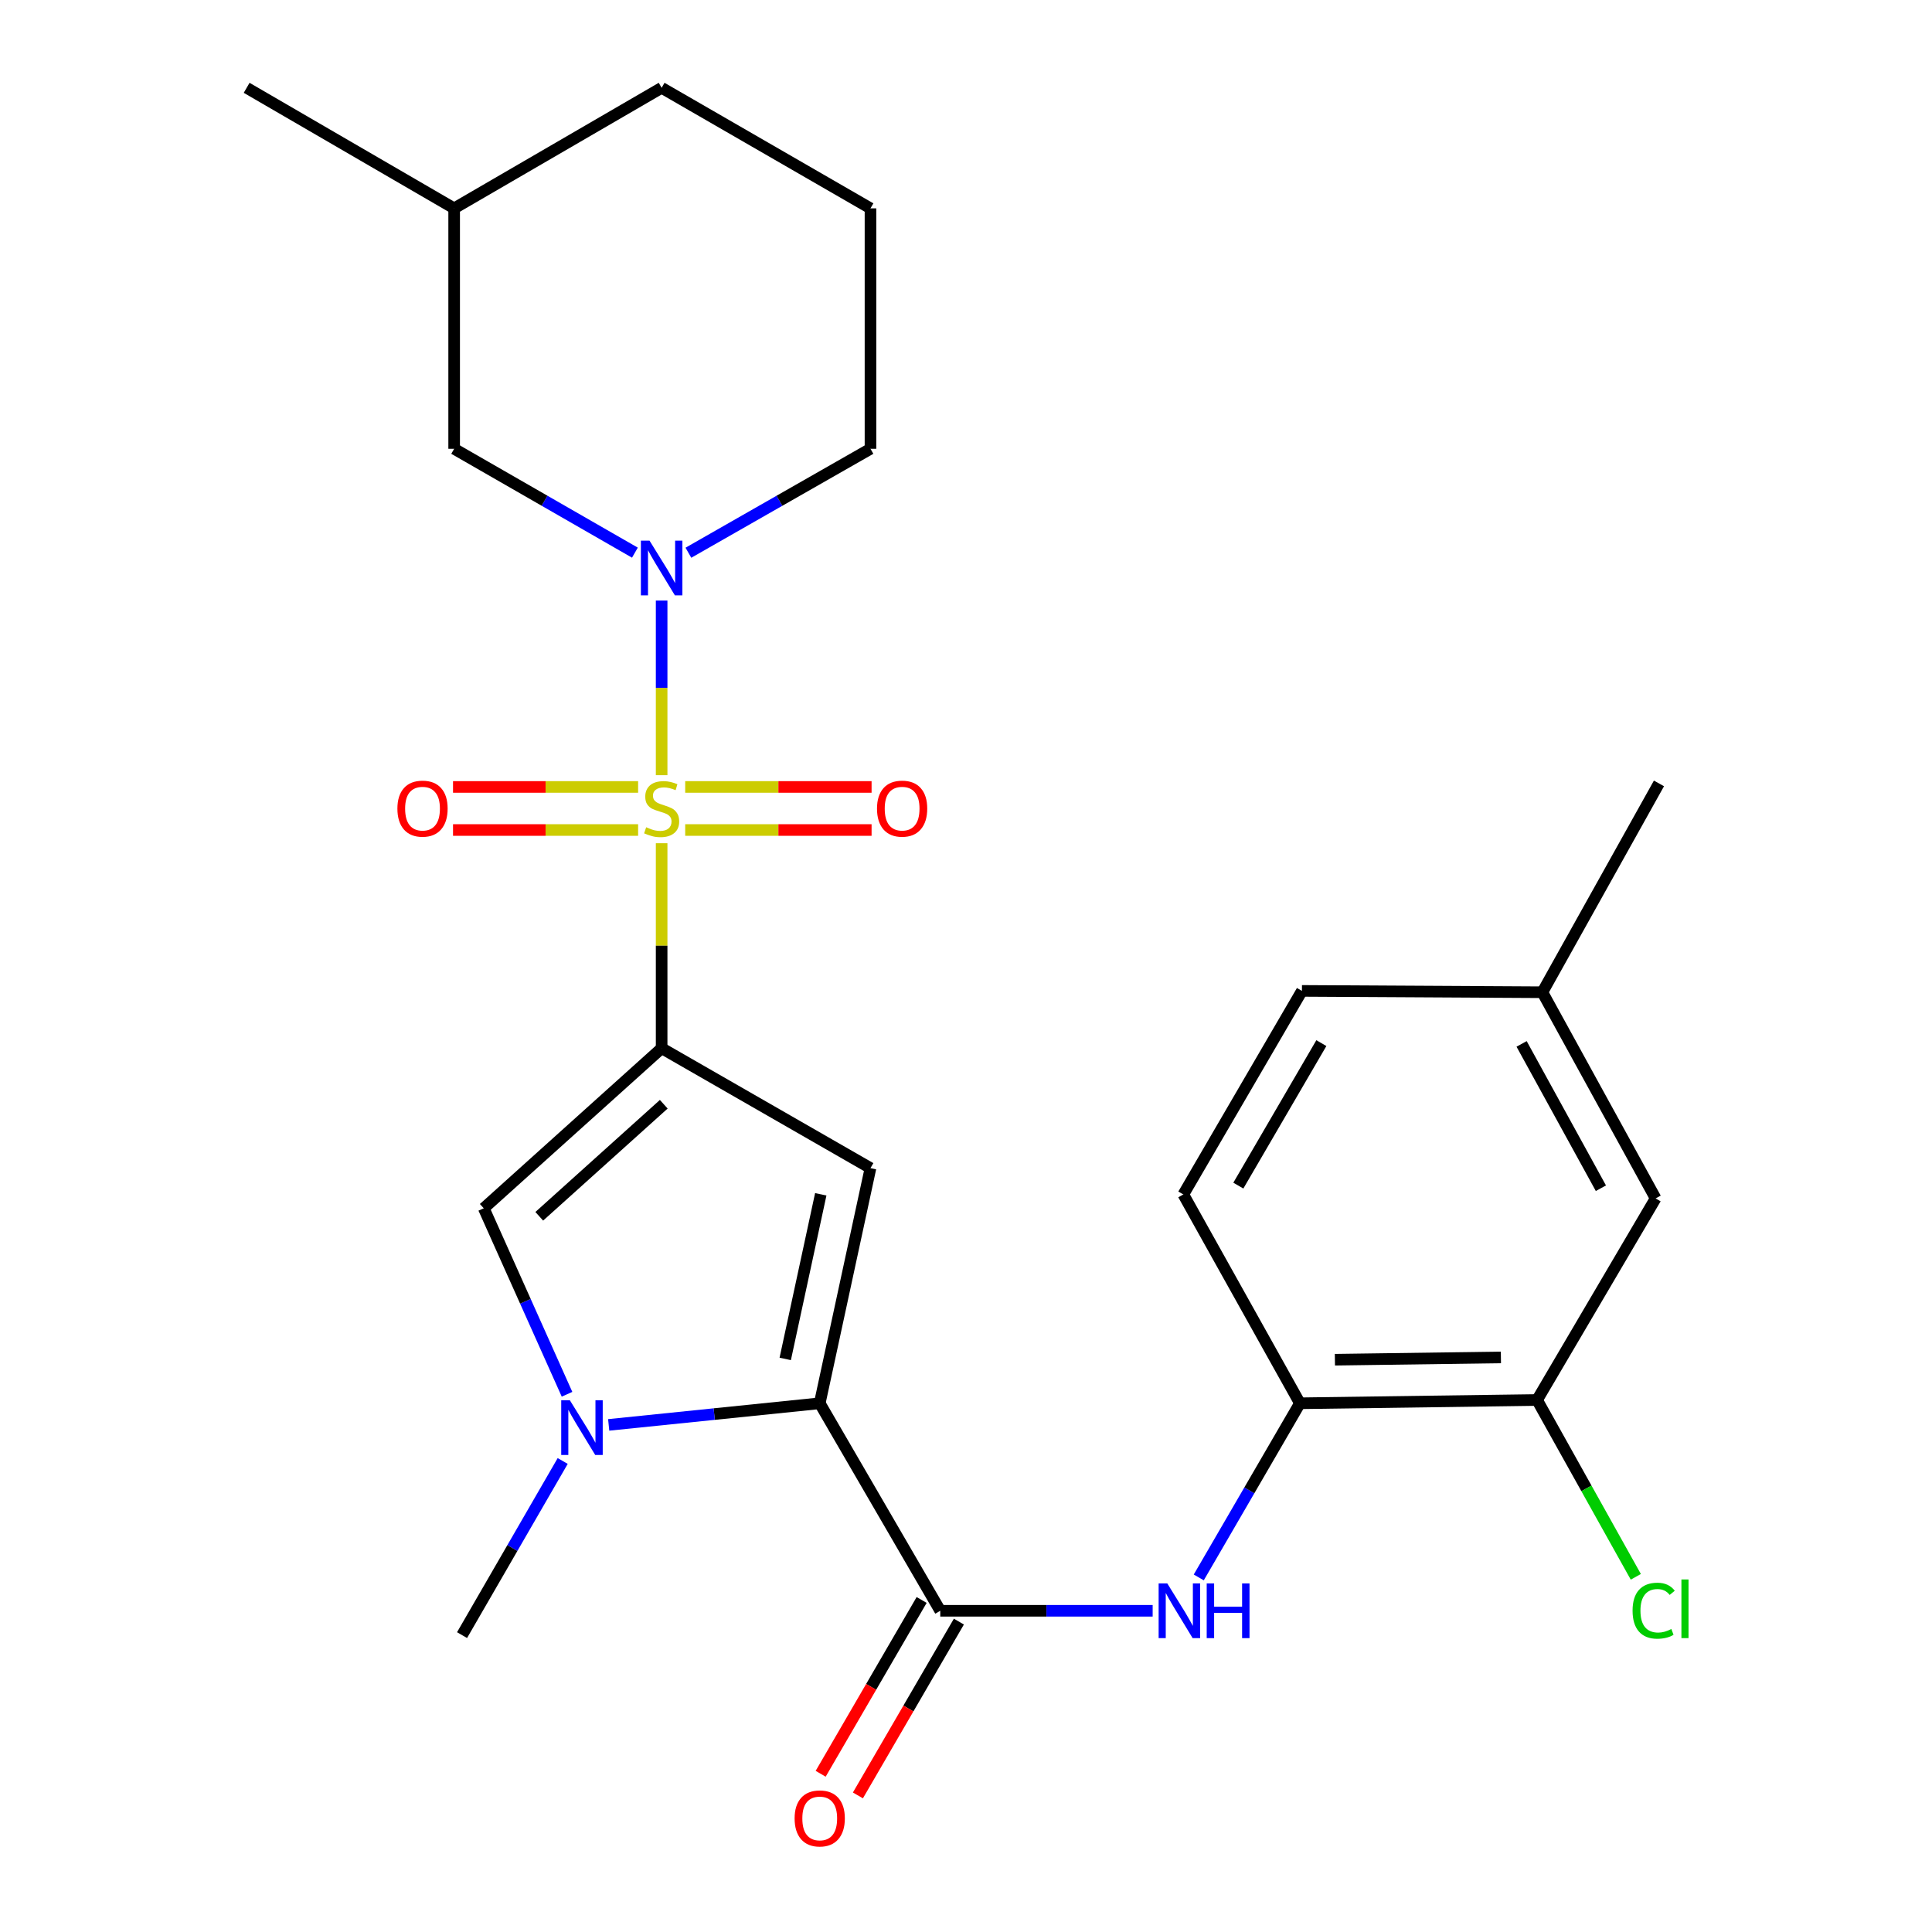<?xml version='1.0' encoding='iso-8859-1'?>
<svg version='1.1' baseProfile='full'
              xmlns='http://www.w3.org/2000/svg'
                      xmlns:rdkit='http://www.rdkit.org/xml'
                      xmlns:xlink='http://www.w3.org/1999/xlink'
                  xml:space='preserve'
width='1000px' height='1000px' viewBox='0 0 1000 1000'>
<!-- END OF HEADER -->
<rect style='opacity:1.0;fill:#FFFFFF;stroke:none' width='1000' height='1000' x='0' y='0'> </rect>
<path class='bond-0' d='M 342.463,436.447 L 342.463,489.5' style='fill:none;fill-rule:evenodd;stroke:#CCCC00;stroke-width:6px;stroke-linecap:butt;stroke-linejoin:miter;stroke-opacity:1' />
<path class='bond-0' d='M 342.463,489.5 L 342.463,542.554' style='fill:none;fill-rule:evenodd;stroke:#000000;stroke-width:6px;stroke-linecap:butt;stroke-linejoin:miter;stroke-opacity:1' />
<path class='bond-3' d='M 342.463,401.233 L 342.463,356.039' style='fill:none;fill-rule:evenodd;stroke:#CCCC00;stroke-width:6px;stroke-linecap:butt;stroke-linejoin:miter;stroke-opacity:1' />
<path class='bond-3' d='M 342.463,356.039 L 342.463,310.845' style='fill:none;fill-rule:evenodd;stroke:#0000FF;stroke-width:6px;stroke-linecap:butt;stroke-linejoin:miter;stroke-opacity:1' />
<path class='bond-9' d='M 330.288,407.317 L 282.387,407.317' style='fill:none;fill-rule:evenodd;stroke:#CCCC00;stroke-width:6px;stroke-linecap:butt;stroke-linejoin:miter;stroke-opacity:1' />
<path class='bond-9' d='M 282.387,407.317 L 234.485,407.317' style='fill:none;fill-rule:evenodd;stroke:#FF0000;stroke-width:6px;stroke-linecap:butt;stroke-linejoin:miter;stroke-opacity:1' />
<path class='bond-9' d='M 330.288,429.613 L 282.387,429.613' style='fill:none;fill-rule:evenodd;stroke:#CCCC00;stroke-width:6px;stroke-linecap:butt;stroke-linejoin:miter;stroke-opacity:1' />
<path class='bond-9' d='M 282.387,429.613 L 234.485,429.613' style='fill:none;fill-rule:evenodd;stroke:#FF0000;stroke-width:6px;stroke-linecap:butt;stroke-linejoin:miter;stroke-opacity:1' />
<path class='bond-10' d='M 354.654,429.613 L 402.892,429.613' style='fill:none;fill-rule:evenodd;stroke:#CCCC00;stroke-width:6px;stroke-linecap:butt;stroke-linejoin:miter;stroke-opacity:1' />
<path class='bond-10' d='M 402.892,429.613 L 451.129,429.613' style='fill:none;fill-rule:evenodd;stroke:#FF0000;stroke-width:6px;stroke-linecap:butt;stroke-linejoin:miter;stroke-opacity:1' />
<path class='bond-10' d='M 354.654,407.317 L 402.892,407.317' style='fill:none;fill-rule:evenodd;stroke:#CCCC00;stroke-width:6px;stroke-linecap:butt;stroke-linejoin:miter;stroke-opacity:1' />
<path class='bond-10' d='M 402.892,407.317 L 451.129,407.317' style='fill:none;fill-rule:evenodd;stroke:#FF0000;stroke-width:6px;stroke-linecap:butt;stroke-linejoin:miter;stroke-opacity:1' />
<path class='bond-1' d='M 342.463,542.554 L 450.561,604.623' style='fill:none;fill-rule:evenodd;stroke:#000000;stroke-width:6px;stroke-linecap:butt;stroke-linejoin:miter;stroke-opacity:1' />
<path class='bond-5' d='M 342.463,542.554 L 250.393,625.408' style='fill:none;fill-rule:evenodd;stroke:#000000;stroke-width:6px;stroke-linecap:butt;stroke-linejoin:miter;stroke-opacity:1' />
<path class='bond-5' d='M 343.566,571.555 L 279.118,629.553' style='fill:none;fill-rule:evenodd;stroke:#000000;stroke-width:6px;stroke-linecap:butt;stroke-linejoin:miter;stroke-opacity:1' />
<path class='bond-2' d='M 450.561,604.623 L 424.289,726.334' style='fill:none;fill-rule:evenodd;stroke:#000000;stroke-width:6px;stroke-linecap:butt;stroke-linejoin:miter;stroke-opacity:1' />
<path class='bond-2' d='M 424.826,618.175 L 406.435,703.373' style='fill:none;fill-rule:evenodd;stroke:#000000;stroke-width:6px;stroke-linecap:butt;stroke-linejoin:miter;stroke-opacity:1' />
<path class='bond-6' d='M 424.289,726.334 L 486.68,833.738' style='fill:none;fill-rule:evenodd;stroke:#000000;stroke-width:6px;stroke-linecap:butt;stroke-linejoin:miter;stroke-opacity:1' />
<path class='bond-26' d='M 424.289,726.334 L 369.674,731.93' style='fill:none;fill-rule:evenodd;stroke:#000000;stroke-width:6px;stroke-linecap:butt;stroke-linejoin:miter;stroke-opacity:1' />
<path class='bond-26' d='M 369.674,731.93 L 315.06,737.526' style='fill:none;fill-rule:evenodd;stroke:#0000FF;stroke-width:6px;stroke-linecap:butt;stroke-linejoin:miter;stroke-opacity:1' />
<path class='bond-12' d='M 328.626,286.053 L 281.848,259.174' style='fill:none;fill-rule:evenodd;stroke:#0000FF;stroke-width:6px;stroke-linecap:butt;stroke-linejoin:miter;stroke-opacity:1' />
<path class='bond-12' d='M 281.848,259.174 L 235.071,232.294' style='fill:none;fill-rule:evenodd;stroke:#000000;stroke-width:6px;stroke-linecap:butt;stroke-linejoin:miter;stroke-opacity:1' />
<path class='bond-16' d='M 356.314,286.097 L 403.437,259.195' style='fill:none;fill-rule:evenodd;stroke:#0000FF;stroke-width:6px;stroke-linecap:butt;stroke-linejoin:miter;stroke-opacity:1' />
<path class='bond-16' d='M 403.437,259.195 L 450.561,232.294' style='fill:none;fill-rule:evenodd;stroke:#000000;stroke-width:6px;stroke-linecap:butt;stroke-linejoin:miter;stroke-opacity:1' />
<path class='bond-4' d='M 293.495,721.674 L 271.944,673.541' style='fill:none;fill-rule:evenodd;stroke:#0000FF;stroke-width:6px;stroke-linecap:butt;stroke-linejoin:miter;stroke-opacity:1' />
<path class='bond-4' d='M 271.944,673.541 L 250.393,625.408' style='fill:none;fill-rule:evenodd;stroke:#000000;stroke-width:6px;stroke-linecap:butt;stroke-linejoin:miter;stroke-opacity:1' />
<path class='bond-19' d='M 291.251,756.205 L 265.205,801.27' style='fill:none;fill-rule:evenodd;stroke:#0000FF;stroke-width:6px;stroke-linecap:butt;stroke-linejoin:miter;stroke-opacity:1' />
<path class='bond-19' d='M 265.205,801.27 L 239.158,846.335' style='fill:none;fill-rule:evenodd;stroke:#000000;stroke-width:6px;stroke-linecap:butt;stroke-linejoin:miter;stroke-opacity:1' />
<path class='bond-7' d='M 486.68,833.738 L 541.646,833.738' style='fill:none;fill-rule:evenodd;stroke:#000000;stroke-width:6px;stroke-linecap:butt;stroke-linejoin:miter;stroke-opacity:1' />
<path class='bond-7' d='M 541.646,833.738 L 596.613,833.738' style='fill:none;fill-rule:evenodd;stroke:#0000FF;stroke-width:6px;stroke-linecap:butt;stroke-linejoin:miter;stroke-opacity:1' />
<path class='bond-13' d='M 477.041,828.138 L 450.907,873.122' style='fill:none;fill-rule:evenodd;stroke:#000000;stroke-width:6px;stroke-linecap:butt;stroke-linejoin:miter;stroke-opacity:1' />
<path class='bond-13' d='M 450.907,873.122 L 424.773,918.105' style='fill:none;fill-rule:evenodd;stroke:#FF0000;stroke-width:6px;stroke-linecap:butt;stroke-linejoin:miter;stroke-opacity:1' />
<path class='bond-13' d='M 496.319,839.338 L 470.185,884.322' style='fill:none;fill-rule:evenodd;stroke:#000000;stroke-width:6px;stroke-linecap:butt;stroke-linejoin:miter;stroke-opacity:1' />
<path class='bond-13' d='M 470.185,884.322 L 444.051,929.305' style='fill:none;fill-rule:evenodd;stroke:#FF0000;stroke-width:6px;stroke-linecap:butt;stroke-linejoin:miter;stroke-opacity:1' />
<path class='bond-8' d='M 620.476,816.473 L 646.657,771.403' style='fill:none;fill-rule:evenodd;stroke:#0000FF;stroke-width:6px;stroke-linecap:butt;stroke-linejoin:miter;stroke-opacity:1' />
<path class='bond-8' d='M 646.657,771.403 L 672.838,726.334' style='fill:none;fill-rule:evenodd;stroke:#000000;stroke-width:6px;stroke-linecap:butt;stroke-linejoin:miter;stroke-opacity:1' />
<path class='bond-11' d='M 672.838,726.334 L 795.59,724.637' style='fill:none;fill-rule:evenodd;stroke:#000000;stroke-width:6px;stroke-linecap:butt;stroke-linejoin:miter;stroke-opacity:1' />
<path class='bond-11' d='M 690.943,703.786 L 776.869,702.598' style='fill:none;fill-rule:evenodd;stroke:#000000;stroke-width:6px;stroke-linecap:butt;stroke-linejoin:miter;stroke-opacity:1' />
<path class='bond-15' d='M 672.838,726.334 L 612.491,618.248' style='fill:none;fill-rule:evenodd;stroke:#000000;stroke-width:6px;stroke-linecap:butt;stroke-linejoin:miter;stroke-opacity:1' />
<path class='bond-14' d='M 795.59,724.637 L 856.953,620.292' style='fill:none;fill-rule:evenodd;stroke:#000000;stroke-width:6px;stroke-linecap:butt;stroke-linejoin:miter;stroke-opacity:1' />
<path class='bond-17' d='M 795.59,724.637 L 821.141,770.396' style='fill:none;fill-rule:evenodd;stroke:#000000;stroke-width:6px;stroke-linecap:butt;stroke-linejoin:miter;stroke-opacity:1' />
<path class='bond-17' d='M 821.141,770.396 L 846.693,816.156' style='fill:none;fill-rule:evenodd;stroke:#00CC00;stroke-width:6px;stroke-linecap:butt;stroke-linejoin:miter;stroke-opacity:1' />
<path class='bond-21' d='M 235.071,232.294 L 235.071,107.846' style='fill:none;fill-rule:evenodd;stroke:#000000;stroke-width:6px;stroke-linecap:butt;stroke-linejoin:miter;stroke-opacity:1' />
<path class='bond-28' d='M 856.953,620.292 L 798.327,513.582' style='fill:none;fill-rule:evenodd;stroke:#000000;stroke-width:6px;stroke-linecap:butt;stroke-linejoin:miter;stroke-opacity:1' />
<path class='bond-28' d='M 828.618,615.021 L 787.58,540.324' style='fill:none;fill-rule:evenodd;stroke:#000000;stroke-width:6px;stroke-linecap:butt;stroke-linejoin:miter;stroke-opacity:1' />
<path class='bond-20' d='M 612.491,618.248 L 673.879,512.888' style='fill:none;fill-rule:evenodd;stroke:#000000;stroke-width:6px;stroke-linecap:butt;stroke-linejoin:miter;stroke-opacity:1' />
<path class='bond-20' d='M 640.963,613.669 L 683.935,539.916' style='fill:none;fill-rule:evenodd;stroke:#000000;stroke-width:6px;stroke-linecap:butt;stroke-linejoin:miter;stroke-opacity:1' />
<path class='bond-22' d='M 450.561,232.294 L 450.561,107.846' style='fill:none;fill-rule:evenodd;stroke:#000000;stroke-width:6px;stroke-linecap:butt;stroke-linejoin:miter;stroke-opacity:1' />
<path class='bond-18' d='M 798.327,513.582 L 673.879,512.888' style='fill:none;fill-rule:evenodd;stroke:#000000;stroke-width:6px;stroke-linecap:butt;stroke-linejoin:miter;stroke-opacity:1' />
<path class='bond-24' d='M 798.327,513.582 L 858.675,405.496' style='fill:none;fill-rule:evenodd;stroke:#000000;stroke-width:6px;stroke-linecap:butt;stroke-linejoin:miter;stroke-opacity:1' />
<path class='bond-25' d='M 235.071,107.846 L 127.666,45.455' style='fill:none;fill-rule:evenodd;stroke:#000000;stroke-width:6px;stroke-linecap:butt;stroke-linejoin:miter;stroke-opacity:1' />
<path class='bond-27' d='M 235.071,107.846 L 342.463,45.455' style='fill:none;fill-rule:evenodd;stroke:#000000;stroke-width:6px;stroke-linecap:butt;stroke-linejoin:miter;stroke-opacity:1' />
<path class='bond-23' d='M 450.561,107.846 L 342.463,45.455' style='fill:none;fill-rule:evenodd;stroke:#000000;stroke-width:6px;stroke-linecap:butt;stroke-linejoin:miter;stroke-opacity:1' />
<path  class='atom-0' d='M 334.463 428.185
Q 334.783 428.305, 336.103 428.865
Q 337.423 429.425, 338.863 429.785
Q 340.343 430.105, 341.783 430.105
Q 344.463 430.105, 346.023 428.825
Q 347.583 427.505, 347.583 425.225
Q 347.583 423.665, 346.783 422.705
Q 346.023 421.745, 344.823 421.225
Q 343.623 420.705, 341.623 420.105
Q 339.103 419.345, 337.583 418.625
Q 336.103 417.905, 335.023 416.385
Q 333.983 414.865, 333.983 412.305
Q 333.983 408.745, 336.383 406.545
Q 338.823 404.345, 343.623 404.345
Q 346.903 404.345, 350.623 405.905
L 349.703 408.985
Q 346.303 407.585, 343.743 407.585
Q 340.983 407.585, 339.463 408.745
Q 337.943 409.865, 337.983 411.825
Q 337.983 413.345, 338.743 414.265
Q 339.543 415.185, 340.663 415.705
Q 341.823 416.225, 343.743 416.825
Q 346.303 417.625, 347.823 418.425
Q 349.343 419.225, 350.423 420.865
Q 351.543 422.465, 351.543 425.225
Q 351.543 429.145, 348.903 431.265
Q 346.303 433.345, 341.943 433.345
Q 339.423 433.345, 337.503 432.785
Q 335.623 432.265, 333.383 431.345
L 334.463 428.185
' fill='#CCCC00'/>
<path  class='atom-4' d='M 336.203 279.844
L 345.483 294.844
Q 346.403 296.324, 347.883 299.004
Q 349.363 301.684, 349.443 301.844
L 349.443 279.844
L 353.203 279.844
L 353.203 308.164
L 349.323 308.164
L 339.363 291.764
Q 338.203 289.844, 336.963 287.644
Q 335.763 285.444, 335.403 284.764
L 335.403 308.164
L 331.723 308.164
L 331.723 279.844
L 336.203 279.844
' fill='#0000FF'/>
<path  class='atom-5' d='M 294.968 724.784
L 304.248 739.784
Q 305.168 741.264, 306.648 743.944
Q 308.128 746.624, 308.208 746.784
L 308.208 724.784
L 311.968 724.784
L 311.968 753.104
L 308.088 753.104
L 298.128 736.704
Q 296.968 734.784, 295.728 732.584
Q 294.528 730.384, 294.168 729.704
L 294.168 753.104
L 290.488 753.104
L 290.488 724.784
L 294.968 724.784
' fill='#0000FF'/>
<path  class='atom-8' d='M 604.187 819.578
L 613.467 834.578
Q 614.387 836.058, 615.867 838.738
Q 617.347 841.418, 617.427 841.578
L 617.427 819.578
L 621.187 819.578
L 621.187 847.898
L 617.307 847.898
L 607.347 831.498
Q 606.187 829.578, 604.947 827.378
Q 603.747 825.178, 603.387 824.498
L 603.387 847.898
L 599.707 847.898
L 599.707 819.578
L 604.187 819.578
' fill='#0000FF'/>
<path  class='atom-8' d='M 624.587 819.578
L 628.427 819.578
L 628.427 831.618
L 642.907 831.618
L 642.907 819.578
L 646.747 819.578
L 646.747 847.898
L 642.907 847.898
L 642.907 834.818
L 628.427 834.818
L 628.427 847.898
L 624.587 847.898
L 624.587 819.578
' fill='#0000FF'/>
<path  class='atom-10' d='M 205.696 418.545
Q 205.696 411.745, 209.056 407.945
Q 212.416 404.145, 218.696 404.145
Q 224.976 404.145, 228.336 407.945
Q 231.696 411.745, 231.696 418.545
Q 231.696 425.425, 228.296 429.345
Q 224.896 433.225, 218.696 433.225
Q 212.456 433.225, 209.056 429.345
Q 205.696 425.465, 205.696 418.545
M 218.696 430.025
Q 223.016 430.025, 225.336 427.145
Q 227.696 424.225, 227.696 418.545
Q 227.696 412.985, 225.336 410.185
Q 223.016 407.345, 218.696 407.345
Q 214.376 407.345, 212.016 410.145
Q 209.696 412.945, 209.696 418.545
Q 209.696 424.265, 212.016 427.145
Q 214.376 430.025, 218.696 430.025
' fill='#FF0000'/>
<path  class='atom-11' d='M 453.936 418.545
Q 453.936 411.745, 457.296 407.945
Q 460.656 404.145, 466.936 404.145
Q 473.216 404.145, 476.576 407.945
Q 479.936 411.745, 479.936 418.545
Q 479.936 425.425, 476.536 429.345
Q 473.136 433.225, 466.936 433.225
Q 460.696 433.225, 457.296 429.345
Q 453.936 425.465, 453.936 418.545
M 466.936 430.025
Q 471.256 430.025, 473.576 427.145
Q 475.936 424.225, 475.936 418.545
Q 475.936 412.985, 473.576 410.185
Q 471.256 407.345, 466.936 407.345
Q 462.616 407.345, 460.256 410.145
Q 457.936 412.945, 457.936 418.545
Q 457.936 424.265, 460.256 427.145
Q 462.616 430.025, 466.936 430.025
' fill='#FF0000'/>
<path  class='atom-14' d='M 411.289 941.21
Q 411.289 934.41, 414.649 930.61
Q 418.009 926.81, 424.289 926.81
Q 430.569 926.81, 433.929 930.61
Q 437.289 934.41, 437.289 941.21
Q 437.289 948.09, 433.889 952.01
Q 430.489 955.89, 424.289 955.89
Q 418.049 955.89, 414.649 952.01
Q 411.289 948.13, 411.289 941.21
M 424.289 952.69
Q 428.609 952.69, 430.929 949.81
Q 433.289 946.89, 433.289 941.21
Q 433.289 935.65, 430.929 932.85
Q 428.609 930.01, 424.289 930.01
Q 419.969 930.01, 417.609 932.81
Q 415.289 935.61, 415.289 941.21
Q 415.289 946.93, 417.609 949.81
Q 419.969 952.69, 424.289 952.69
' fill='#FF0000'/>
<path  class='atom-18' d='M 845.017 833.69
Q 845.017 826.65, 848.297 822.97
Q 851.617 819.25, 857.897 819.25
Q 863.737 819.25, 866.857 823.37
L 864.217 825.53
Q 861.937 822.53, 857.897 822.53
Q 853.617 822.53, 851.337 825.41
Q 849.097 828.25, 849.097 833.69
Q 849.097 839.29, 851.417 842.17
Q 853.777 845.05, 858.337 845.05
Q 861.457 845.05, 865.097 843.17
L 866.217 846.17
Q 864.737 847.13, 862.497 847.69
Q 860.257 848.25, 857.777 848.25
Q 851.617 848.25, 848.297 844.49
Q 845.017 840.73, 845.017 833.69
' fill='#00CC00'/>
<path  class='atom-18' d='M 870.297 817.53
L 873.977 817.53
L 873.977 847.89
L 870.297 847.89
L 870.297 817.53
' fill='#00CC00'/>
</svg>
